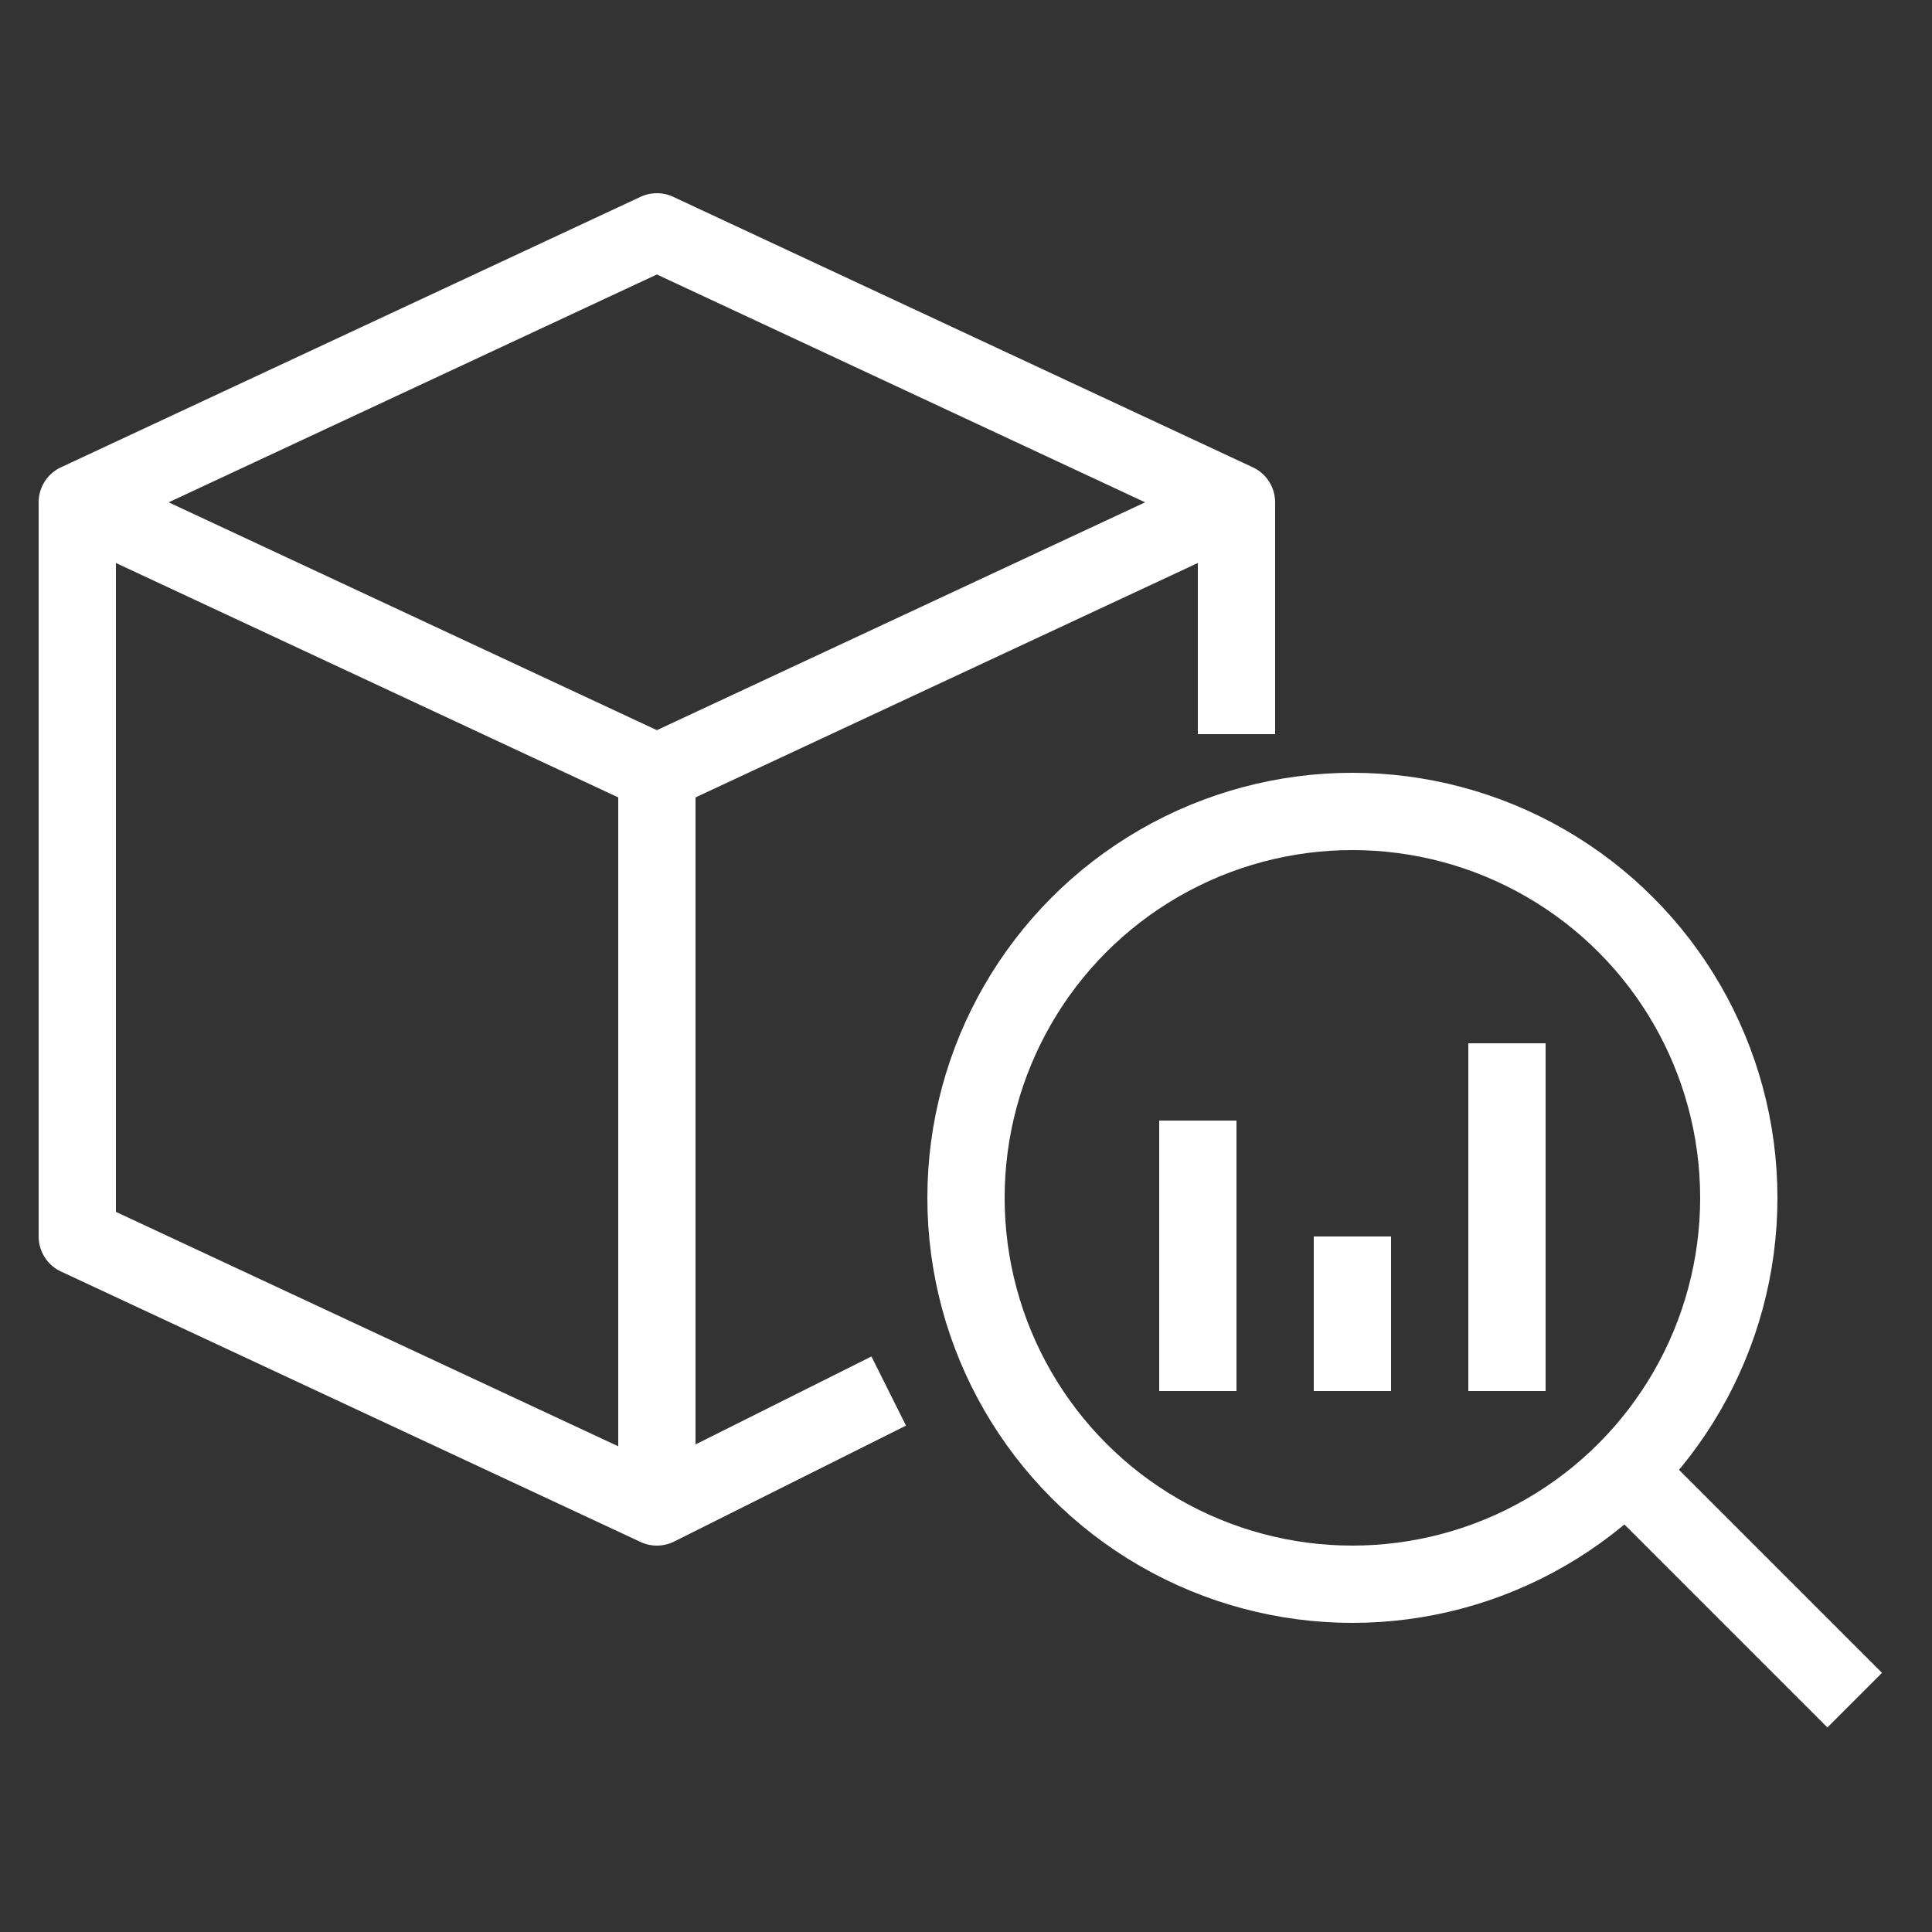 <?xml version="1.0" encoding="UTF-8"?>
<svg id="_圖層_1" data-name="圖層 1" xmlns="http://www.w3.org/2000/svg" viewBox="0 0 50 50">
  <rect x="0" y="0" width="50" height="50" fill="#333333" stroke="none"/>
  <defs>
    <style>
      .cls-1 {
        fill: none;
        stroke: #fff;
        stroke-linejoin: round;
        stroke-width: 2px;
      }
    </style>
  </defs>
  <polyline class="cls-1" points="32 13 17 20 2 13"/>
  <polyline class="cls-1" points="32 19 32 13 17 6 2 13 2 32 17 39 23 36"/>
  <line class="cls-1" x1="17" y1="20" x2="17" y2="39"/>
  <circle class="cls-1" cx="35" cy="31" r="10"/>
  <line class="cls-1" x1="42" y1="38" x2="48" y2="44"/>
  <line class="cls-1" x1="31" y1="29" x2="31" y2="36"/>
  <line class="cls-1" x1="35" y1="32" x2="35" y2="36"/>
  <line class="cls-1" x1="39" y1="27" x2="39" y2="36"/>
</svg>